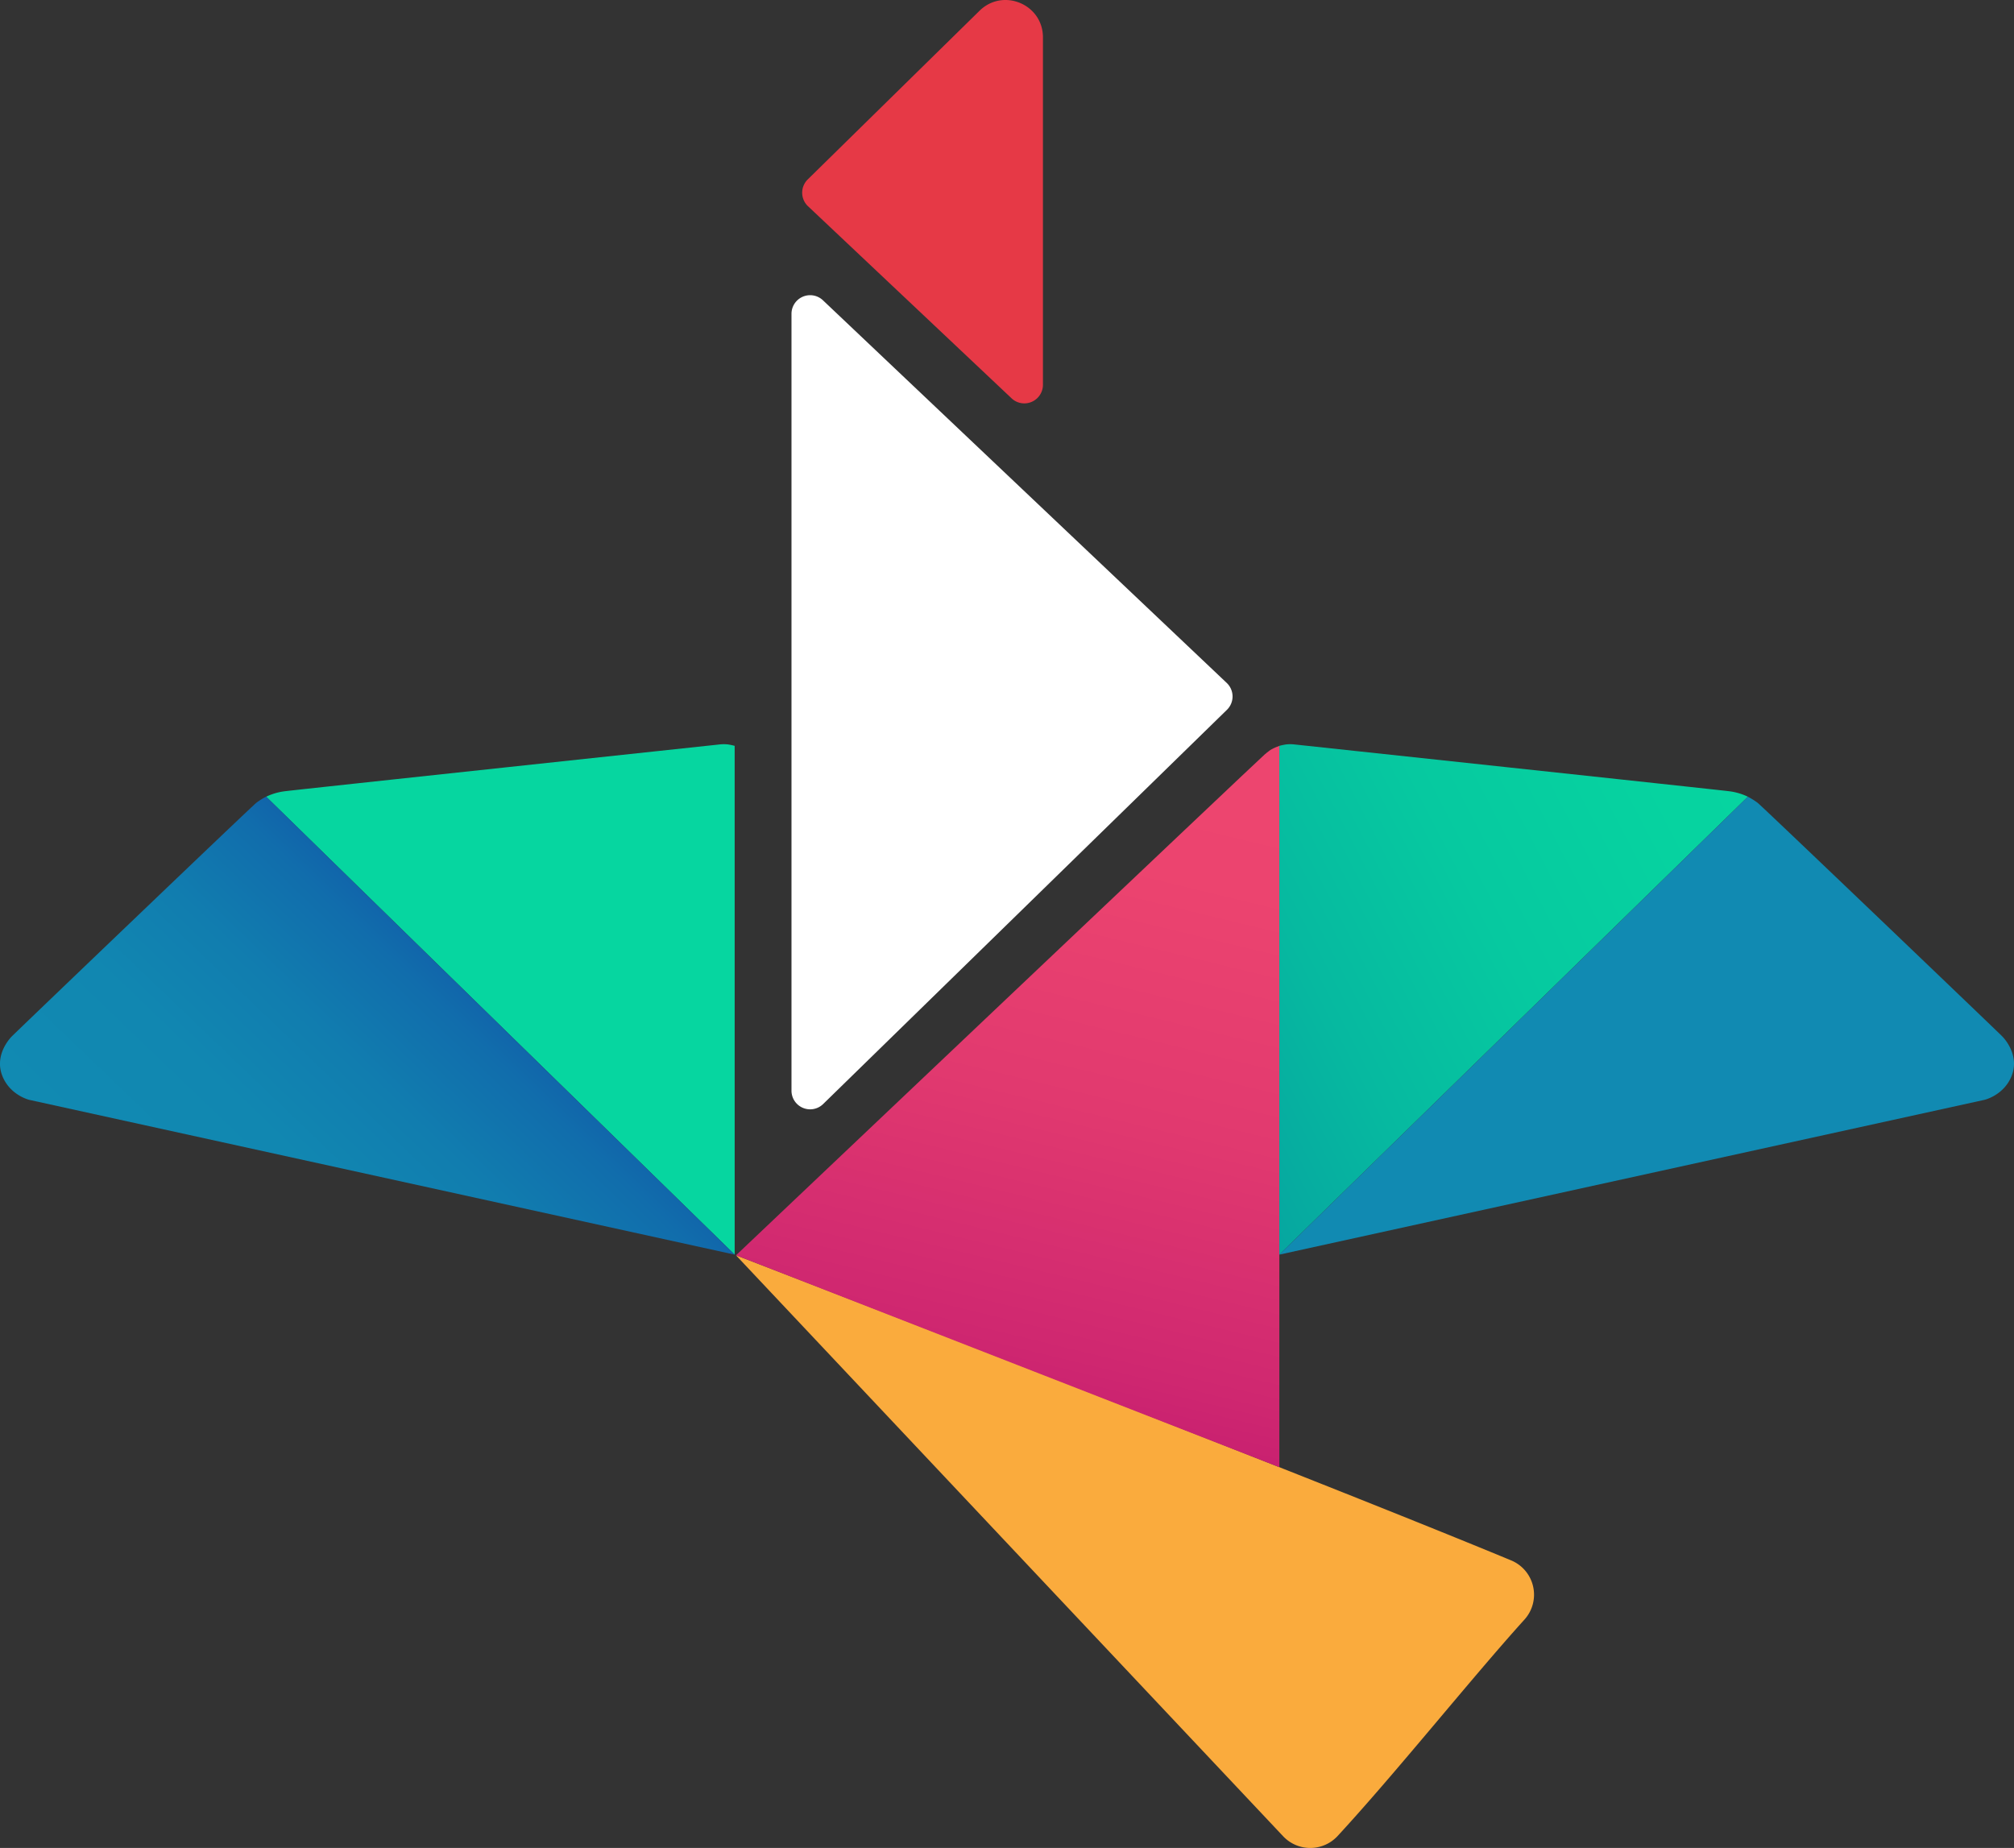 <svg xmlns="http://www.w3.org/2000/svg" xmlns:xlink="http://www.w3.org/1999/xlink" viewBox="0 0 1030.55 945.61"><rect x="0" y="0" width="1030.55" height="945.61" fill="#333333" stroke="none"/><defs><style>.cls-1{fill:#faab3d;}.cls-2{fill:#e63946;}.cls-3{fill:#ffffff;}.cls-4{fill:url(#linear-gradient);}.cls-5{fill:url(#linear-gradient-2);}.cls-6{fill:#118ab2;}.cls-7{fill:#06d6a0;}.cls-8{fill:url(#linear-gradient-3);}</style><linearGradient id="linear-gradient" x1="635.39" y1="201.97" x2="470.08" y2="884.52" gradientUnits="userSpaceOnUse"><stop offset="0.14" stop-color="#ef476f"/><stop offset="0.35" stop-color="#ec446f"/><stop offset="0.53" stop-color="#e1396f"/><stop offset="0.71" stop-color="#cf2770"/><stop offset="0.88" stop-color="#b60e71"/><stop offset="0.89" stop-color="#b30b71"/></linearGradient><linearGradient id="linear-gradient-2" x1="1070.37" y1="296.07" x2="429.59" y2="628.66" gradientUnits="userSpaceOnUse"><stop offset="0.14" stop-color="#06d6a0"/><stop offset="0.34" stop-color="#06d3a0"/><stop offset="0.49" stop-color="#06c9a0"/><stop offset="0.62" stop-color="#06b9a0"/><stop offset="0.75" stop-color="#06a3a0"/><stop offset="0.84" stop-color="#068ca0"/></linearGradient><linearGradient id="linear-gradient-3" x1="82.85" y1="699.11" x2="337.03" y2="433.72" gradientUnits="userSpaceOnUse"><stop offset="0.14" stop-color="#118ab2"/><stop offset="0.34" stop-color="#1187b1"/><stop offset="0.49" stop-color="#117daf"/><stop offset="0.63" stop-color="#116dac"/><stop offset="0.75" stop-color="#1157a7"/><stop offset="0.87" stop-color="#1139a1"/><stop offset="0.88" stop-color="#1138a1"/></linearGradient></defs><g id="Layer_2" data-name="Layer 2"><g id="Layer_1-2" data-name="Layer 1"><path class="cls-1" d="M376.58,642.32l280,297.31a19.07,19.07,0,0,0,27.91-.18c30-32.52,68.51-80.78,95.5-110.63a19,19,0,0,0-6.83-30.39C662.43,752.53,376.58,642.32,376.58,642.32Z"/><path class="cls-2" d="M413.33,91.8l87.9-86.3c12.07-11.84,32.44-3.3,32.44,13.61V196.87a9.53,9.53,0,0,1-16.34,6.68L413.2,105.29A9.54,9.54,0,0,1,413.33,91.8Z"/><path class="cls-3" d="M405,160.55V558.12a9.54,9.54,0,0,0,16.2,6.82L627.82,363.21a9.54,9.54,0,0,0-.11-13.75L421.06,153.63A9.54,9.54,0,0,0,405,160.55Z"/><path class="cls-4" d="M654.63,381.67v369.1l-278-108.45S645.36,387.4,647.14,386.05,649.59,383.5,654.63,381.67Z"/><path class="cls-5" d="M654.63,642,894.37,407.68a30.82,30.82,0,0,0-9.67-2.81c-5.79-.75-222.4-23.94-222.4-23.94a19.64,19.64,0,0,0-4.23,0,32.33,32.33,0,0,0-3.44.72Z"/><path class="cls-6" d="M654.63,642l360.83-79.21s9.75-2.24,13.78-12-2.3-18-4.68-20.45S901.78,412.65,899.37,410.81a37.09,37.09,0,0,0-5-3.13Z"/><path class="cls-7" d="M375.93,642,136.19,407.68a30.7,30.7,0,0,1,9.67-2.81c5.78-.75,222.4-23.94,222.4-23.94a19.56,19.56,0,0,1,4.22,0,31.66,31.66,0,0,1,3.44.72Z"/><path class="cls-8" d="M375.93,642,15.09,562.83s-9.74-2.24-13.78-12,2.3-18,4.68-20.45,122.78-117.77,125.2-119.61a37.09,37.09,0,0,1,5-3.13Z"/></g></g></svg>